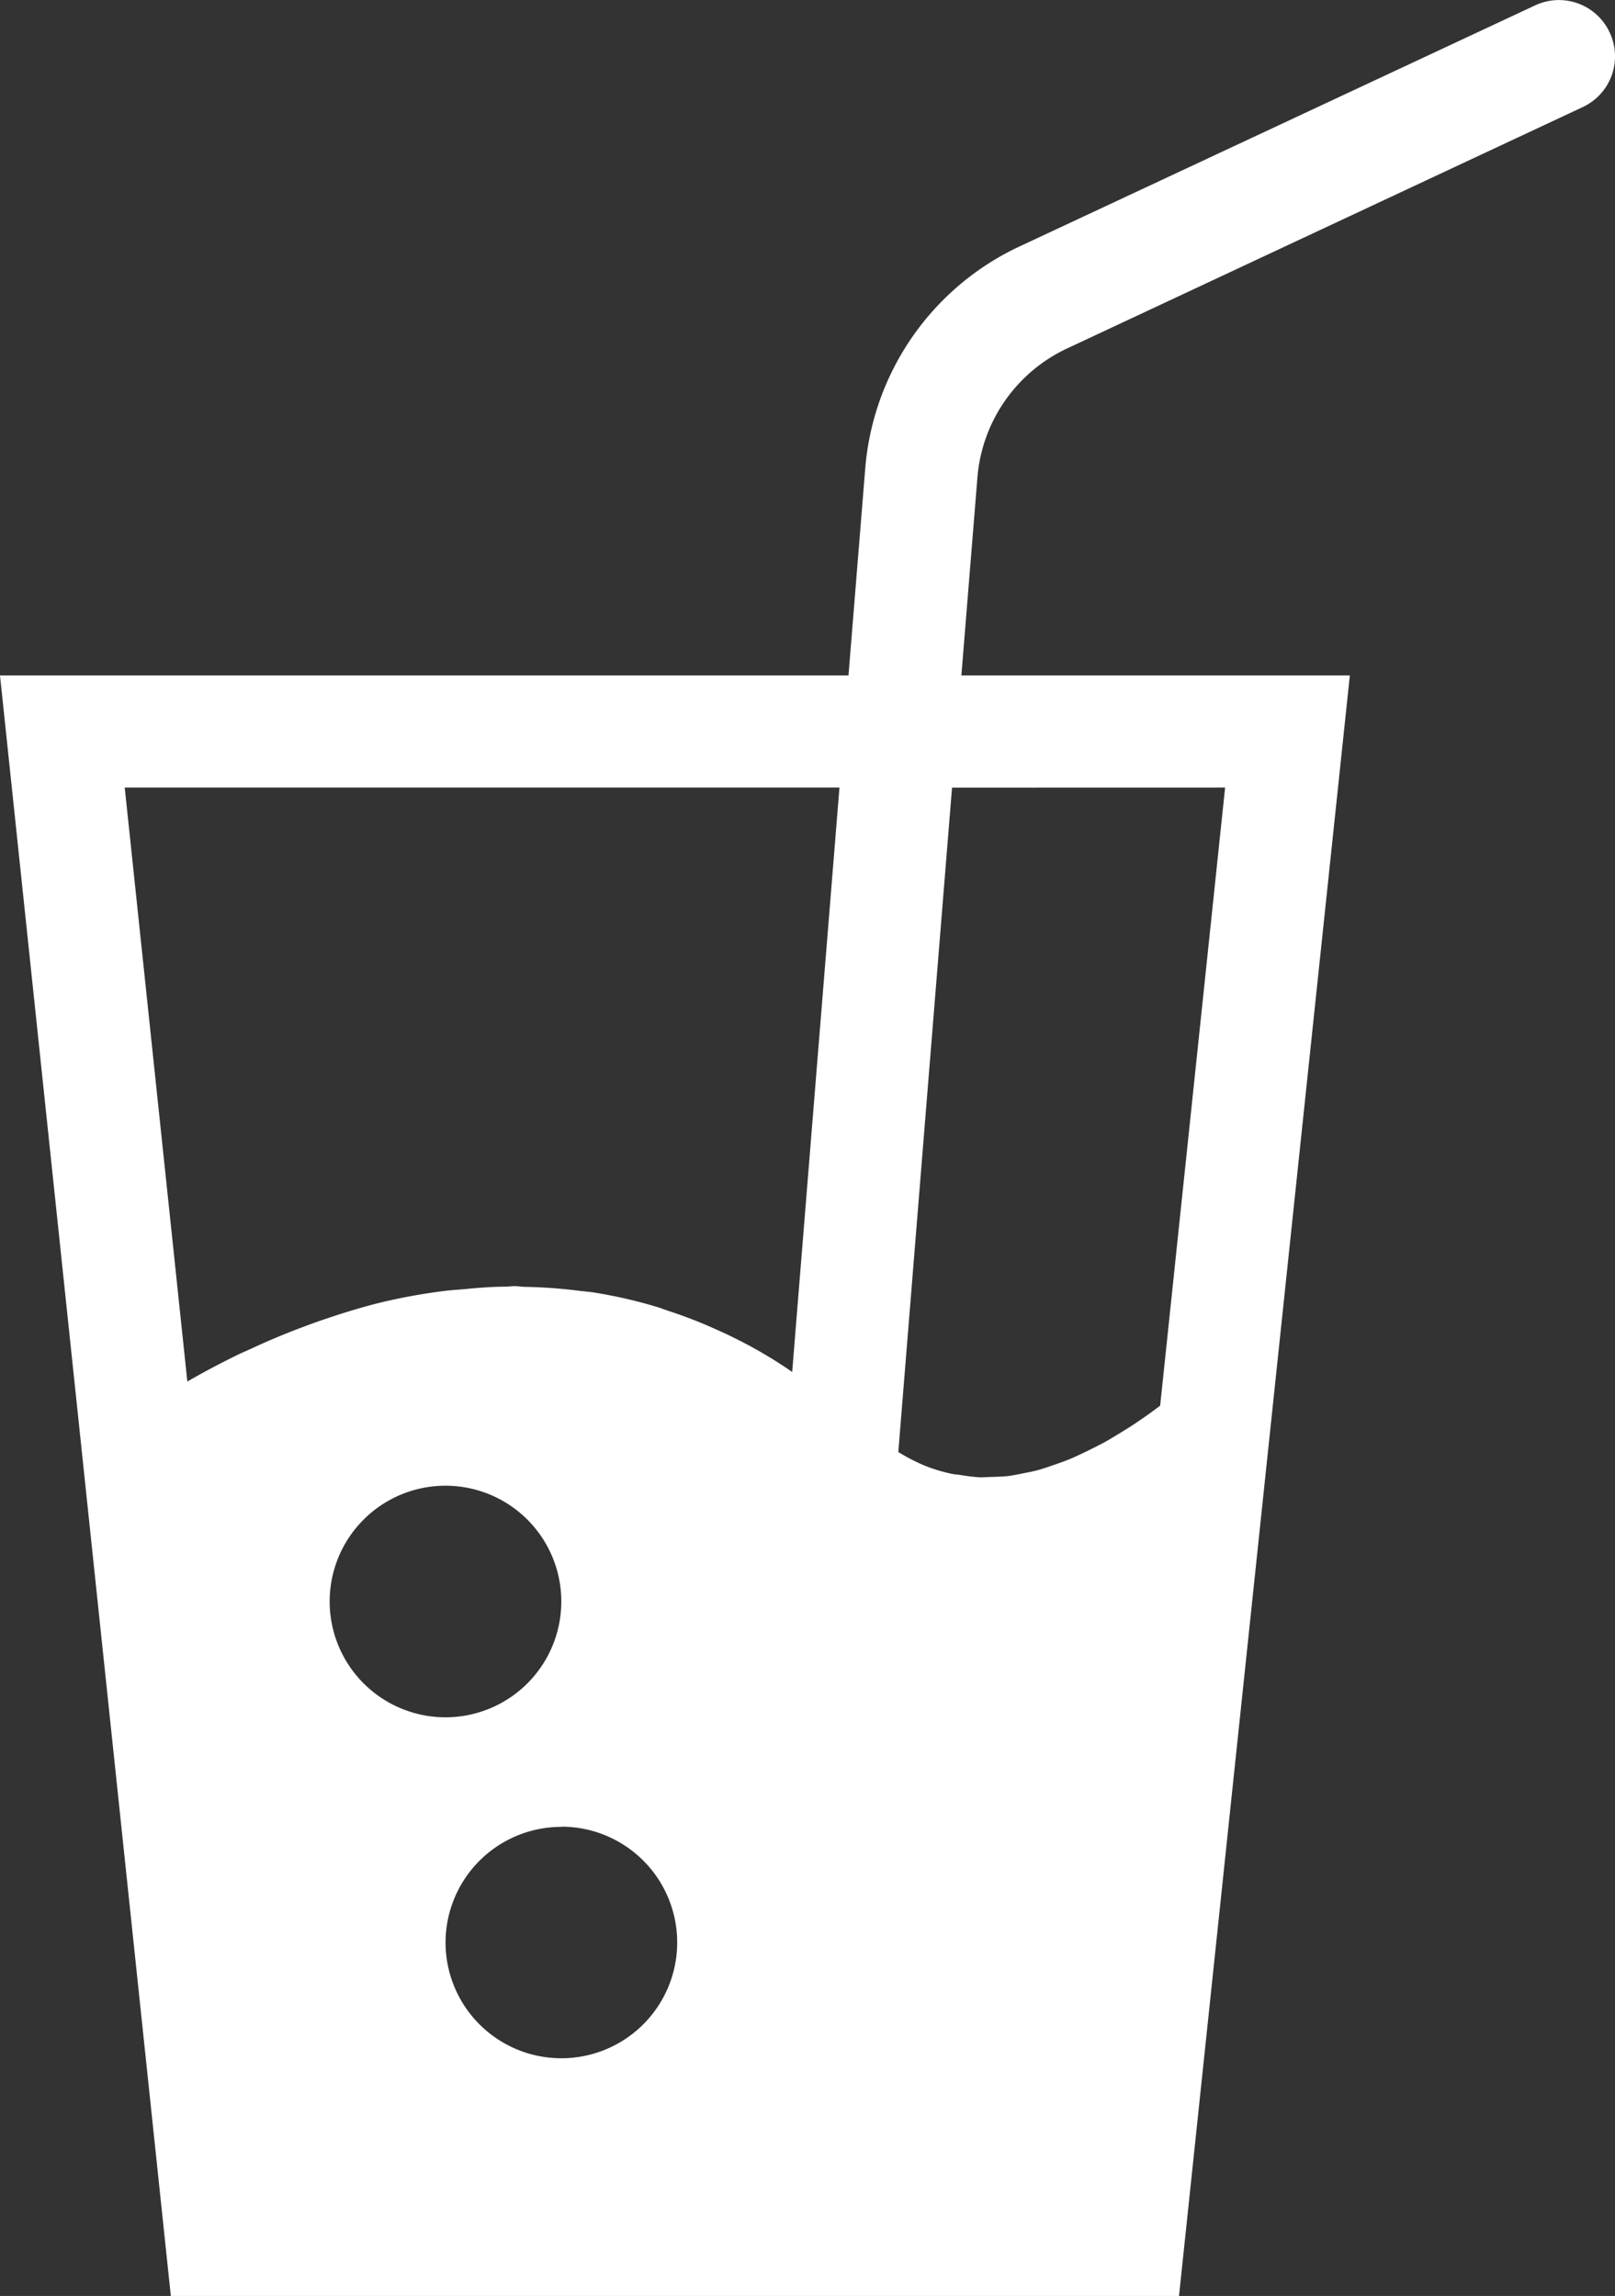 <svg id="グループ_5734" data-name="グループ 5734" xmlns="http://www.w3.org/2000/svg" xmlns:xlink="http://www.w3.org/1999/xlink" width="24.862" height="35.353" viewBox="0 0 24.862 35.353">
  <rect x="0" y="0" width="24.862" height="35.353" fill="#333333" stroke="none"/>
  <defs>
    <clipPath id="clip-path">
      <rect id="長方形_3097" data-name="長方形 3097" width="24.862" height="35.353" fill="#fff"/>
    </clipPath>
  </defs>
  <g id="グループ_5730" data-name="グループ 5730" transform="translate(0 0)" clip-path="url(#clip-path)">
    <path id="パス_8352" data-name="パス 8352" d="M24.78.5A.861.861,0,0,0,23.632.083L15.684,3.8A4.144,4.144,0,0,0,13.32,7.211L13.062,10.4H0L2.63,35.354H18.15l1.348-12.8L20.78,10.4H14.8l.247-3.05a2.41,2.41,0,0,1,1.375-1.982l7.947-3.721A.862.862,0,0,0,24.78.5M12.923,12.127l-.728,9c-.013-.009-.025-.02-.038-.028a6.977,6.977,0,0,0-.858-.5c-.081-.041-.164-.079-.247-.116a7.059,7.059,0,0,0-.75-.294c-.067-.022-.13-.048-.2-.068A7.333,7.333,0,0,0,9.13,19.9c-.073-.011-.147-.016-.219-.025a7.724,7.724,0,0,0-.828-.06c-.054,0-.1-.011-.158-.011s-.089.007-.133.008c-.216,0-.434.018-.654.039-.093.009-.186.013-.28.025a9,9,0,0,0-.947.168c-.327.078-.655.18-.98.292-.086.029-.171.061-.256.093q-.417.155-.83.348c-.05.023-.1.044-.152.068-.273.132-.543.274-.809.428L1.92,12.127Zm-4.281,16a1.783,1.783,0,1,1-1.783,1.783A1.783,1.783,0,0,1,8.642,28.13M5.075,24.66a1.783,1.783,0,1,1,1.783,1.783A1.784,1.784,0,0,1,5.075,24.66M18.86,12.127l-1,9.517c-.049.037-.1.076-.149.111-.08.058-.16.112-.238.165s-.186.119-.277.174-.163.1-.244.141-.171.088-.256.128-.162.078-.242.11-.162.061-.244.089-.156.054-.233.075-.161.036-.24.052-.146.03-.218.039-.167.011-.25.014c-.064,0-.129.008-.192.005a2.731,2.731,0,0,1-.279-.033c-.048-.008-.1-.01-.147-.02a2.547,2.547,0,0,1-.413-.125,2.866,2.866,0,0,1-.409-.211l.827-10.23Z" transform="translate(0 0)" fill="#fff"/>
  </g>
</svg>
